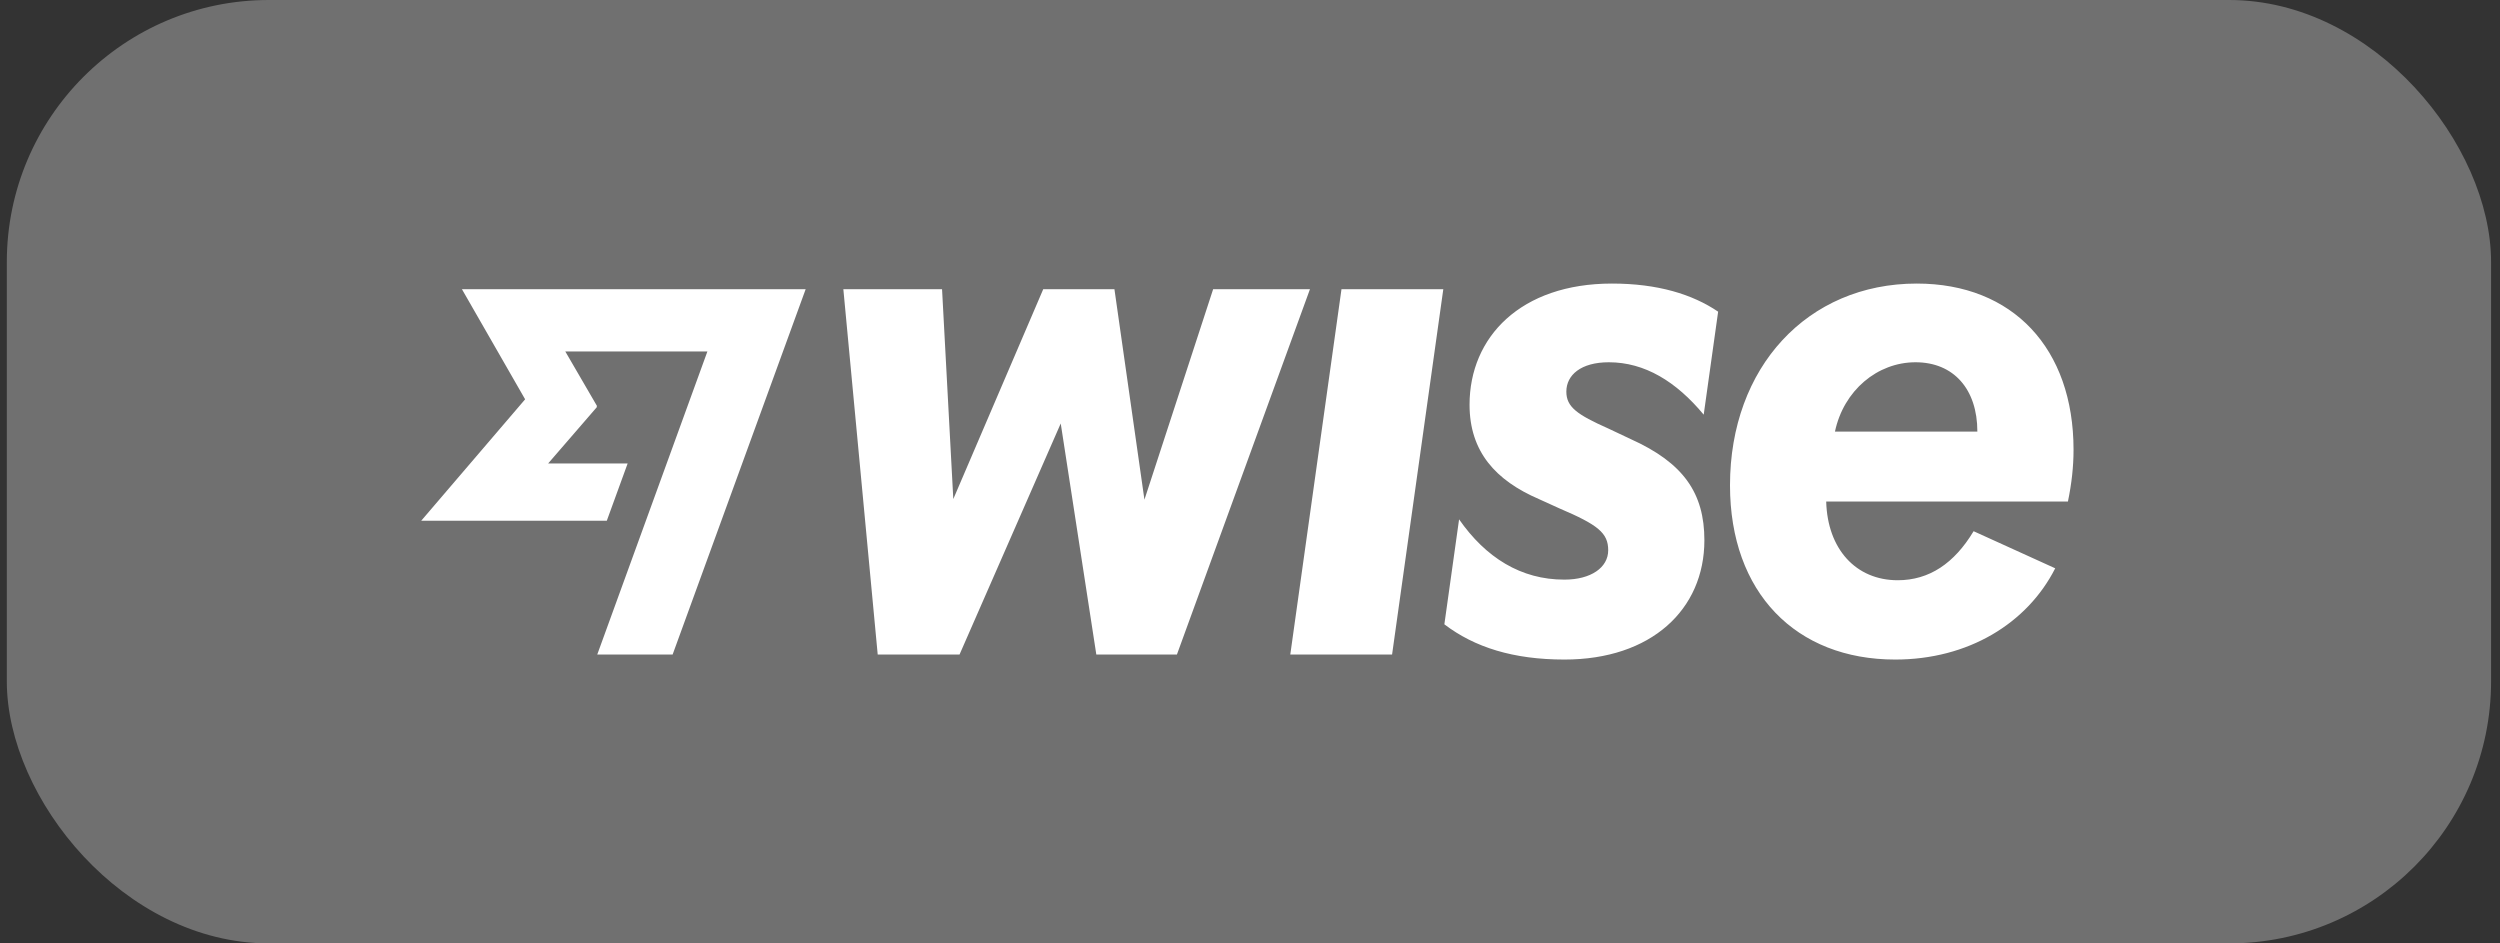 <svg width="106" height="40" viewBox="0 0 106 40" fill="none" xmlns="http://www.w3.org/2000/svg">
<rect x="0" y="0" width="106" height="40" fill="#333333" stroke="none"/>
<rect x="0.289" width="105.333" height="40" rx="11.111" fill="white" fill-opacity="0.3"/>
<path d="M56.879 12.262H61.196L59.024 27.753H54.708L56.879 12.262ZM51.437 12.262L48.524 21.186L47.252 12.262H44.233L40.42 21.16L39.943 12.262H35.758L37.215 27.753H40.684L44.975 17.955L46.484 27.753H49.901L55.542 12.262H51.437ZM87.68 21.265H77.431C77.484 23.278 78.689 24.602 80.463 24.602C81.801 24.602 82.86 23.887 83.681 22.523L87.141 24.096C85.952 26.439 83.447 27.965 80.357 27.965C76.146 27.965 73.352 25.132 73.352 20.577C73.352 15.572 76.636 12.023 81.271 12.023C85.349 12.023 87.918 14.777 87.918 19.067C87.918 19.783 87.839 20.498 87.68 21.265ZM83.84 18.3C83.84 16.499 82.834 15.36 81.218 15.36C79.603 15.36 78.172 16.552 77.802 18.3H83.84ZM22.266 16.93L17.859 22.08H25.728L26.612 19.651H23.241L25.301 17.269L25.308 17.206L23.968 14.901H29.994L25.323 27.753H28.519L34.16 12.262H19.586L22.265 16.93H22.266ZM68.214 15.36C69.737 15.36 71.072 16.178 72.237 17.582L72.849 13.215C71.763 12.48 70.293 12.023 68.347 12.023C64.48 12.023 62.309 14.288 62.309 17.161C62.309 19.154 63.421 20.372 65.248 21.16L66.122 21.557C67.751 22.252 68.188 22.596 68.188 23.331C68.188 24.066 67.453 24.576 66.334 24.576C64.487 24.582 62.99 23.636 61.865 22.02L61.241 26.471C62.523 27.448 64.166 27.965 66.334 27.965C70.009 27.965 72.266 25.847 72.266 22.907C72.266 20.908 71.379 19.624 69.141 18.617L68.188 18.167C66.864 17.578 66.413 17.254 66.413 16.605C66.413 15.903 67.029 15.36 68.214 15.36Z" fill="white"/>
</svg>
